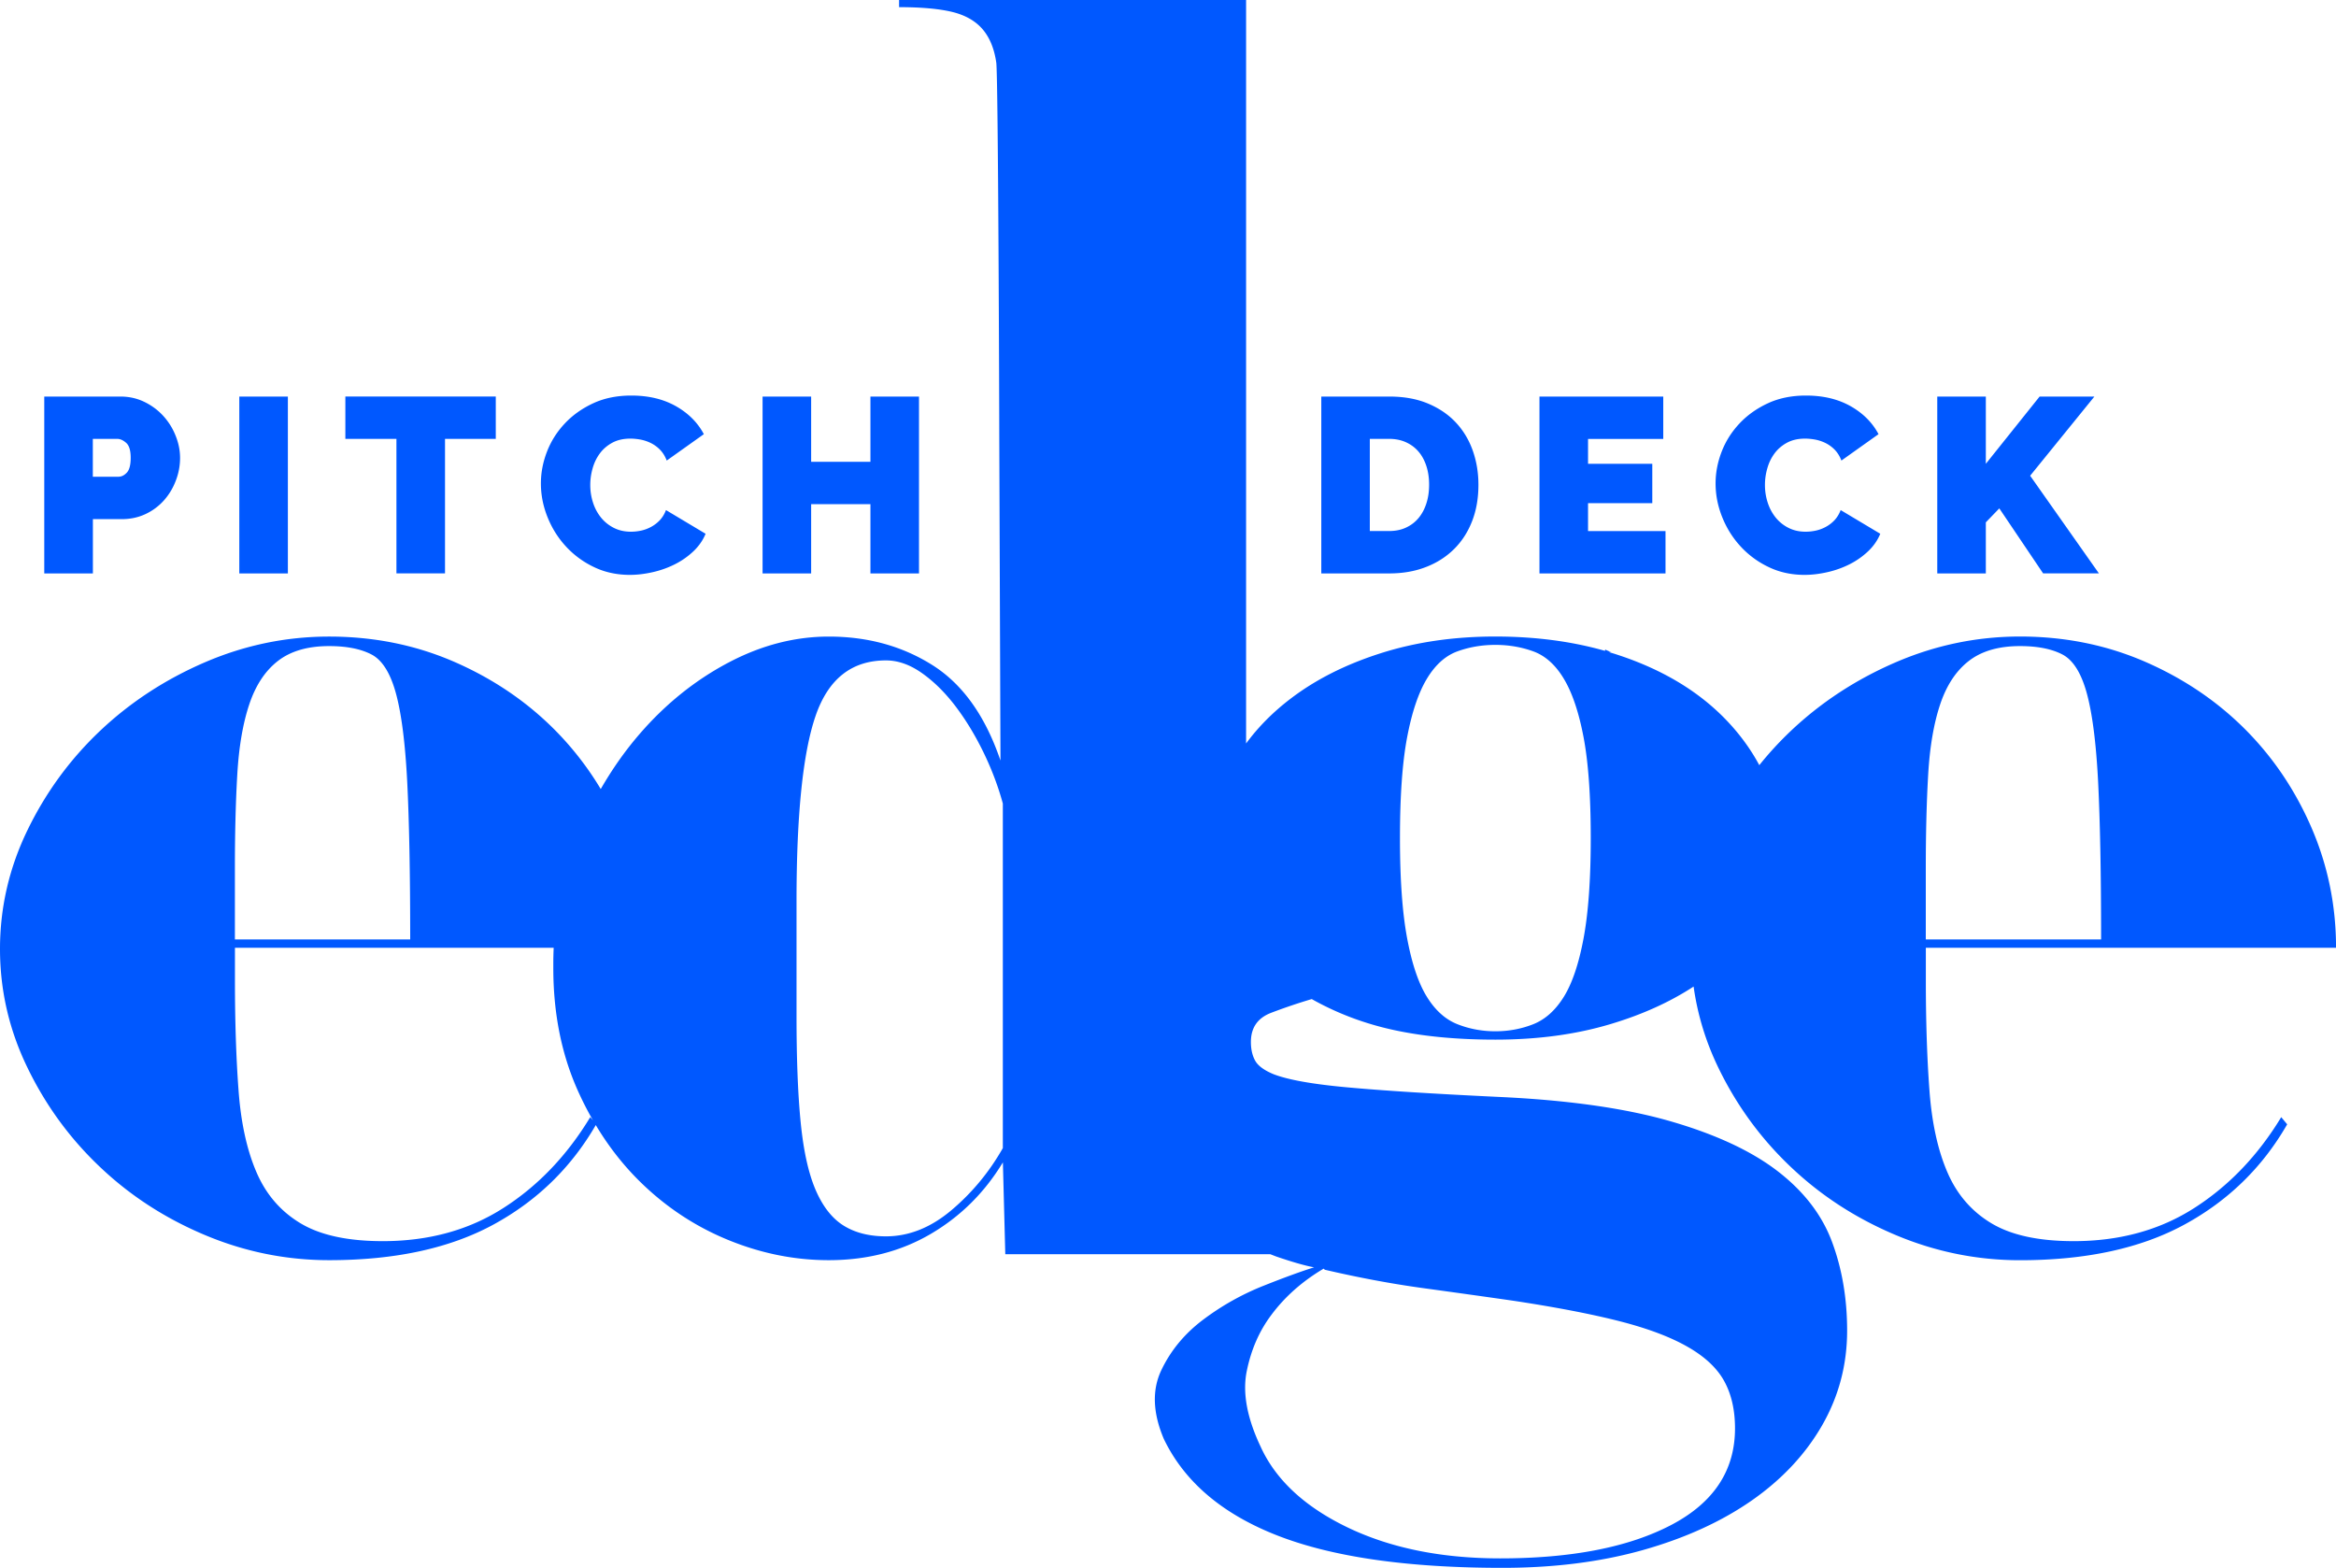 <svg xmlns="http://www.w3.org/2000/svg" xml:space="preserve" id="Layer_1" x="0" y="0" version="1.1" viewBox="0 0 466.51 313.1"><style>.st0{fill:#0058ff}</style><path d="M8.84 114.5V79.19h15.22c1.72 0 3.32.36 4.78 1.07 1.46.71 2.71 1.64 3.76 2.79s1.87 2.45 2.46 3.93c.6 1.48.9 2.96.9 4.45 0 1.56-.28 3.08-.85 4.55-.56 1.48-1.35 2.79-2.36 3.93a11.329 11.329 0 0 1-3.68 2.74c-1.44.68-3.03 1.02-4.75 1.02h-5.77v10.84H8.84zm9.7-19.3h5.12c.6 0 1.15-.27 1.67-.82.51-.55.77-1.53.77-2.96 0-1.46-.3-2.45-.9-2.98-.6-.53-1.19-.8-1.79-.8h-4.87v7.56zm29.25 19.3V79.19h9.7v35.32h-9.7zm51.23-26.86H88.87v26.86h-9.7V87.64h-10.2v-8.46h30.04v8.46zm9 8.91c0-2.16.41-4.28 1.22-6.37s2-3.96 3.56-5.62c1.56-1.66 3.45-3 5.67-4.03 2.22-1.03 4.76-1.54 7.61-1.54 3.42 0 6.37.7 8.88 2.11 2.5 1.41 4.37 3.28 5.6 5.6l-7.41 5.27c-.33-.86-.77-1.57-1.32-2.14a6.689 6.689 0 0 0-1.82-1.34c-.66-.33-1.35-.56-2.06-.7-.71-.13-1.4-.2-2.06-.2-1.39 0-2.59.27-3.61.82-1.01.55-1.84 1.26-2.49 2.14-.65.88-1.13 1.87-1.44 2.98a11.87 11.87 0 0 0-.47 3.31c0 1.23.18 2.4.55 3.53.36 1.13.9 2.12 1.59 2.98.7.86 1.55 1.55 2.56 2.06s2.15.77 3.41.77c.66 0 1.34-.07 2.04-.22s1.37-.4 2.01-.75c.65-.35 1.23-.8 1.74-1.34.51-.55.92-1.22 1.22-2.01l7.91 4.73c-.53 1.29-1.33 2.45-2.41 3.48a15.536 15.536 0 0 1-3.68 2.59c-1.38.7-2.85 1.23-4.43 1.59-1.58.36-3.11.55-4.6.55-2.62 0-5.02-.52-7.19-1.57a18.176 18.176 0 0 1-5.62-4.15c-1.58-1.72-2.79-3.68-3.66-5.87-.87-2.19-1.3-4.41-1.3-6.66zm75.51-17.36v35.32h-9.7v-13.83h-11.84v13.83h-9.7V79.19h9.7v13.03h11.84V79.19h9.7zm80.34 35.31V79.19h13.58c2.92 0 5.49.46 7.71 1.39 2.22.93 4.08 2.19 5.57 3.78s2.62 3.46 3.38 5.6c.76 2.14 1.14 4.42 1.14 6.84 0 2.69-.42 5.12-1.27 7.29-.85 2.17-2.05 4.03-3.61 5.57s-3.43 2.74-5.62 3.58c-2.19.85-4.63 1.27-7.31 1.27h-13.57zm21.53-17.71c0-1.36-.18-2.6-.55-3.73-.37-1.13-.89-2.09-1.57-2.88-.68-.8-1.52-1.42-2.51-1.87-1-.45-2.11-.67-3.33-.67h-3.88v18.4h3.88c1.26 0 2.39-.23 3.38-.7.99-.46 1.83-1.11 2.51-1.94.68-.83 1.19-1.81 1.54-2.93.36-1.12.53-2.35.53-3.68zm47.21 9.26v8.46h-25.17V79.19h24.72v8.46h-15.02v4.97h12.83v7.86h-12.83v5.57h15.47zm10-9.5c0-2.16.41-4.28 1.22-6.37s2-3.96 3.56-5.62c1.56-1.66 3.45-3 5.67-4.03 2.22-1.03 4.76-1.54 7.61-1.54 3.42 0 6.37.7 8.88 2.11 2.5 1.41 4.37 3.28 5.6 5.6l-7.41 5.27c-.33-.86-.77-1.57-1.32-2.14a6.689 6.689 0 0 0-1.82-1.34c-.66-.33-1.35-.56-2.06-.7-.71-.13-1.4-.2-2.06-.2-1.39 0-2.59.27-3.61.82-1.01.55-1.84 1.26-2.49 2.14-.65.88-1.13 1.87-1.44 2.98a11.87 11.87 0 0 0-.47 3.31c0 1.23.18 2.4.55 3.53.36 1.13.9 2.12 1.59 2.98.7.86 1.55 1.55 2.56 2.06s2.15.77 3.41.77c.66 0 1.34-.07 2.04-.22s1.37-.4 2.01-.75c.65-.35 1.23-.8 1.74-1.34.51-.55.92-1.22 1.22-2.01l7.91 4.73c-.53 1.29-1.33 2.45-2.41 3.48a15.536 15.536 0 0 1-3.68 2.59c-1.38.7-2.85 1.23-4.43 1.59-1.58.36-3.11.55-4.6.55-2.62 0-5.02-.52-7.19-1.57a18.176 18.176 0 0 1-5.62-4.15c-1.58-1.72-2.79-3.68-3.66-5.87-.87-2.19-1.3-4.41-1.3-6.66zm44.27 17.95V79.19h9.7v13.43l10.74-13.43h10.94L405.43 95l13.73 19.5h-11.14l-8.75-12.98-2.69 2.79v10.2h-9.7z" class="st0"/><path d="M438.29 241.18c-6.91 4.45-14.97 6.67-24.17 6.67-6.99 0-12.47-1.19-16.43-3.57-3.97-2.38-6.91-5.79-8.81-10.24-1.91-4.44-3.1-9.92-3.57-16.43-.48-6.51-.71-13.81-.71-21.91v-6.43h81.92c0-8.41-1.63-16.39-4.88-23.93-3.26-7.54-7.7-14.13-13.34-19.77-5.64-5.63-12.31-10.12-20-13.46-7.7-3.33-16-5-24.89-5-8.57 0-16.83 1.71-24.77 5.12-7.94 3.42-14.92 7.98-20.96 13.69-2.28 2.16-4.4 4.46-6.34 6.88-1.35-2.53-3.04-4.99-5.09-7.36-6.04-6.98-14.37-12.06-25-15.24h.48v-.02c-.15-.04-.29-.08-.44-.14-.25-.1-.49-.22-.73-.33l-.03.26c-6.67-1.9-13.97-2.86-21.91-2.86-8.26 0-15.88 1.11-22.86 3.33-6.99 2.22-12.98 5.24-17.98 9.05-3.54 2.69-6.51 5.69-8.93 8.98V0h-69.3v1.43c4.44 0 7.98.32 10.6.95 2.62.64 4.64 1.79 6.07 3.45 1.43 1.67 2.34 3.89 2.74 6.67.39 2.78.6 70.39.6 74.84l.24 64.54c-3.02-8.89-7.54-15.24-13.57-19.05-6.04-3.81-12.94-5.71-20.72-5.71-6.83 0-13.54 1.75-20.12 5.24-6.59 3.49-12.47 8.22-17.62 14.17-2.92 3.37-5.51 7.06-7.8 11.04a62.065 62.065 0 0 0-9.35-11.99c-5.64-5.63-12.31-10.12-20-13.46-7.7-3.33-16-5-24.89-5-8.57 0-16.83 1.71-24.77 5.12-7.94 3.42-14.92 7.98-20.96 13.69-6.04 5.72-10.88 12.35-14.53 19.88C1.82 173.35 0 181.25 0 189.5c0 8.26 1.82 16.16 5.48 23.7 3.65 7.54 8.49 14.17 14.53 19.88 6.03 5.72 13.02 10.24 20.96 13.57 7.94 3.33 16.19 5 24.77 5 13.18 0 24.13-2.38 32.86-7.14 8.67-4.73 15.46-11.35 20.38-19.84 2.51 4.2 5.44 7.96 8.79 11.26 5.16 5.08 11.03 8.97 17.62 11.67 6.59 2.7 13.29 4.05 20.12 4.05 7.62 0 14.41-1.75 20.36-5.24 5.95-3.49 10.75-8.25 14.41-14.29l.48 18.34h52.92c.42.16.83.33 1.25.48 3.25 1.11 5.75 1.82 7.5 2.14-2.54.79-5.92 2.02-10.12 3.69a51.854 51.854 0 0 0-11.91 6.67c-3.73 2.78-6.55 6.15-8.45 10.12-1.91 3.97-1.75 8.57.48 13.81 4.13 8.57 11.71 15 22.74 19.29 11.03 4.29 25.99 6.43 44.89 6.43 10.32 0 19.68-1.19 28.1-3.57 8.41-2.38 15.64-5.68 21.67-9.88 6.03-4.21 10.72-9.21 14.05-15 3.33-5.8 5-12.11 5-18.93 0-6.35-.99-12.23-2.98-17.62-1.99-5.4-5.6-10.12-10.84-14.17s-12.38-7.38-21.43-10c-9.05-2.62-20.56-4.25-34.53-4.88-13.18-.63-23.22-1.27-30.12-1.91-6.91-.63-11.79-1.51-14.65-2.62-1.91-.79-3.14-1.71-3.69-2.74-.56-1.03-.83-2.26-.83-3.69 0-2.86 1.35-4.8 4.05-5.83 2.7-1.03 5.4-1.94 8.1-2.74 5.08 2.86 10.56 4.92 16.43 6.19 5.87 1.27 12.62 1.91 20.24 1.91 8.41 0 16.07-1.03 22.98-3.1 6.34-1.89 11.87-4.4 16.61-7.5.78 5.57 2.41 10.97 4.94 16.2 3.65 7.54 8.49 14.17 14.53 19.88 6.03 5.72 13.02 10.24 20.96 13.57 7.94 3.33 16.19 5 24.77 5 13.18 0 24.13-2.38 32.86-7.14s15.56-11.43 20.48-20l-1.19-1.43c-4.62 7.61-10.37 13.64-17.28 18.09zm-53.7-67.87c0-6.98.16-13.22.48-18.69.32-5.48 1.11-10.12 2.38-13.93 1.27-3.81 3.17-6.71 5.72-8.69 2.54-1.98 5.95-2.98 10.24-2.98 3.49 0 6.31.56 8.45 1.67 2.14 1.11 3.77 3.69 4.88 7.74 1.11 4.05 1.86 9.92 2.26 17.62.39 7.7.6 18.22.6 31.55h-35.01v-14.29zm-337.68 0c0-6.98.16-13.22.48-18.69.32-5.48 1.11-10.12 2.38-13.93 1.27-3.81 3.17-6.71 5.72-8.69 2.54-1.98 5.95-2.98 10.24-2.98 3.49 0 6.31.56 8.45 1.67 2.14 1.11 3.77 3.69 4.88 7.74 1.11 4.05 1.86 9.92 2.26 17.62.39 7.7.6 18.22.6 31.55H46.91v-14.29zm70.97 49.77c-4.61 7.62-10.36 13.66-17.27 18.1-6.91 4.45-14.97 6.67-24.17 6.67-6.99 0-12.47-1.19-16.43-3.57-3.97-2.38-6.91-5.79-8.81-10.24-1.91-4.44-3.1-9.92-3.57-16.43-.48-6.51-.71-13.81-.71-21.91v-6.43h63.65c-.04 1.03-.07 2.06-.07 3.1v.95c0 8.89 1.58 16.95 4.76 24.17.96 2.18 2.02 4.25 3.16 6.24l-.54-.65zm82.39 6.19c-2.7 4.76-6.11 8.89-10.24 12.38s-8.5 5.24-13.1 5.24c-3.33 0-6.15-.71-8.45-2.14-2.3-1.43-4.17-3.81-5.6-7.14-1.43-3.33-2.42-7.82-2.98-13.46-.56-5.63-.83-12.74-.83-21.31v-22.86c0-17.3 1.27-29.65 3.81-37.03 2.54-7.38 7.22-11.07 14.05-11.07 2.38 0 4.76.83 7.14 2.5s4.6 3.85 6.67 6.55c2.06 2.7 3.93 5.76 5.6 9.17 1.67 3.42 2.98 6.87 3.93 10.36v68.81zm64.3 24.29c6.82 1.59 13.41 2.82 19.77 3.69 6.35.87 12.3 1.7 17.86 2.5 8.41 1.27 15.44 2.62 21.08 4.05 5.63 1.43 10.2 3.13 13.69 5.12 3.49 1.98 5.95 4.29 7.38 6.91 1.43 2.62 2.14 5.75 2.14 9.41 0 8.41-4.25 14.84-12.74 19.29-8.49 4.44-19.88 6.67-34.17 6.67-11.75 0-21.91-2.07-30.48-6.19-8.57-4.13-14.37-9.53-17.38-16.19-2.7-5.72-3.61-10.72-2.74-15 .87-4.29 2.5-8.02 4.88-11.19 2.7-3.65 6.19-6.75 10.48-9.29l.23.22zm51.68-66.2c-.95 5.08-2.26 8.97-3.93 11.67-1.67 2.7-3.69 4.52-6.07 5.48-2.38.95-4.92 1.43-7.62 1.43s-5.24-.48-7.62-1.43-4.41-2.78-6.07-5.48c-1.67-2.7-2.98-6.59-3.93-11.67-.95-5.08-1.43-11.75-1.43-20 0-8.41.48-15.12 1.43-20.12s2.26-8.89 3.93-11.67c1.67-2.78 3.69-4.6 6.07-5.48 2.38-.87 4.92-1.31 7.62-1.31s5.24.44 7.62 1.31c2.38.88 4.41 2.7 6.07 5.48 1.67 2.78 2.98 6.67 3.93 11.67.95 5 1.43 11.71 1.43 20.12 0 8.25-.48 14.92-1.43 20z" class="st0"/></svg>